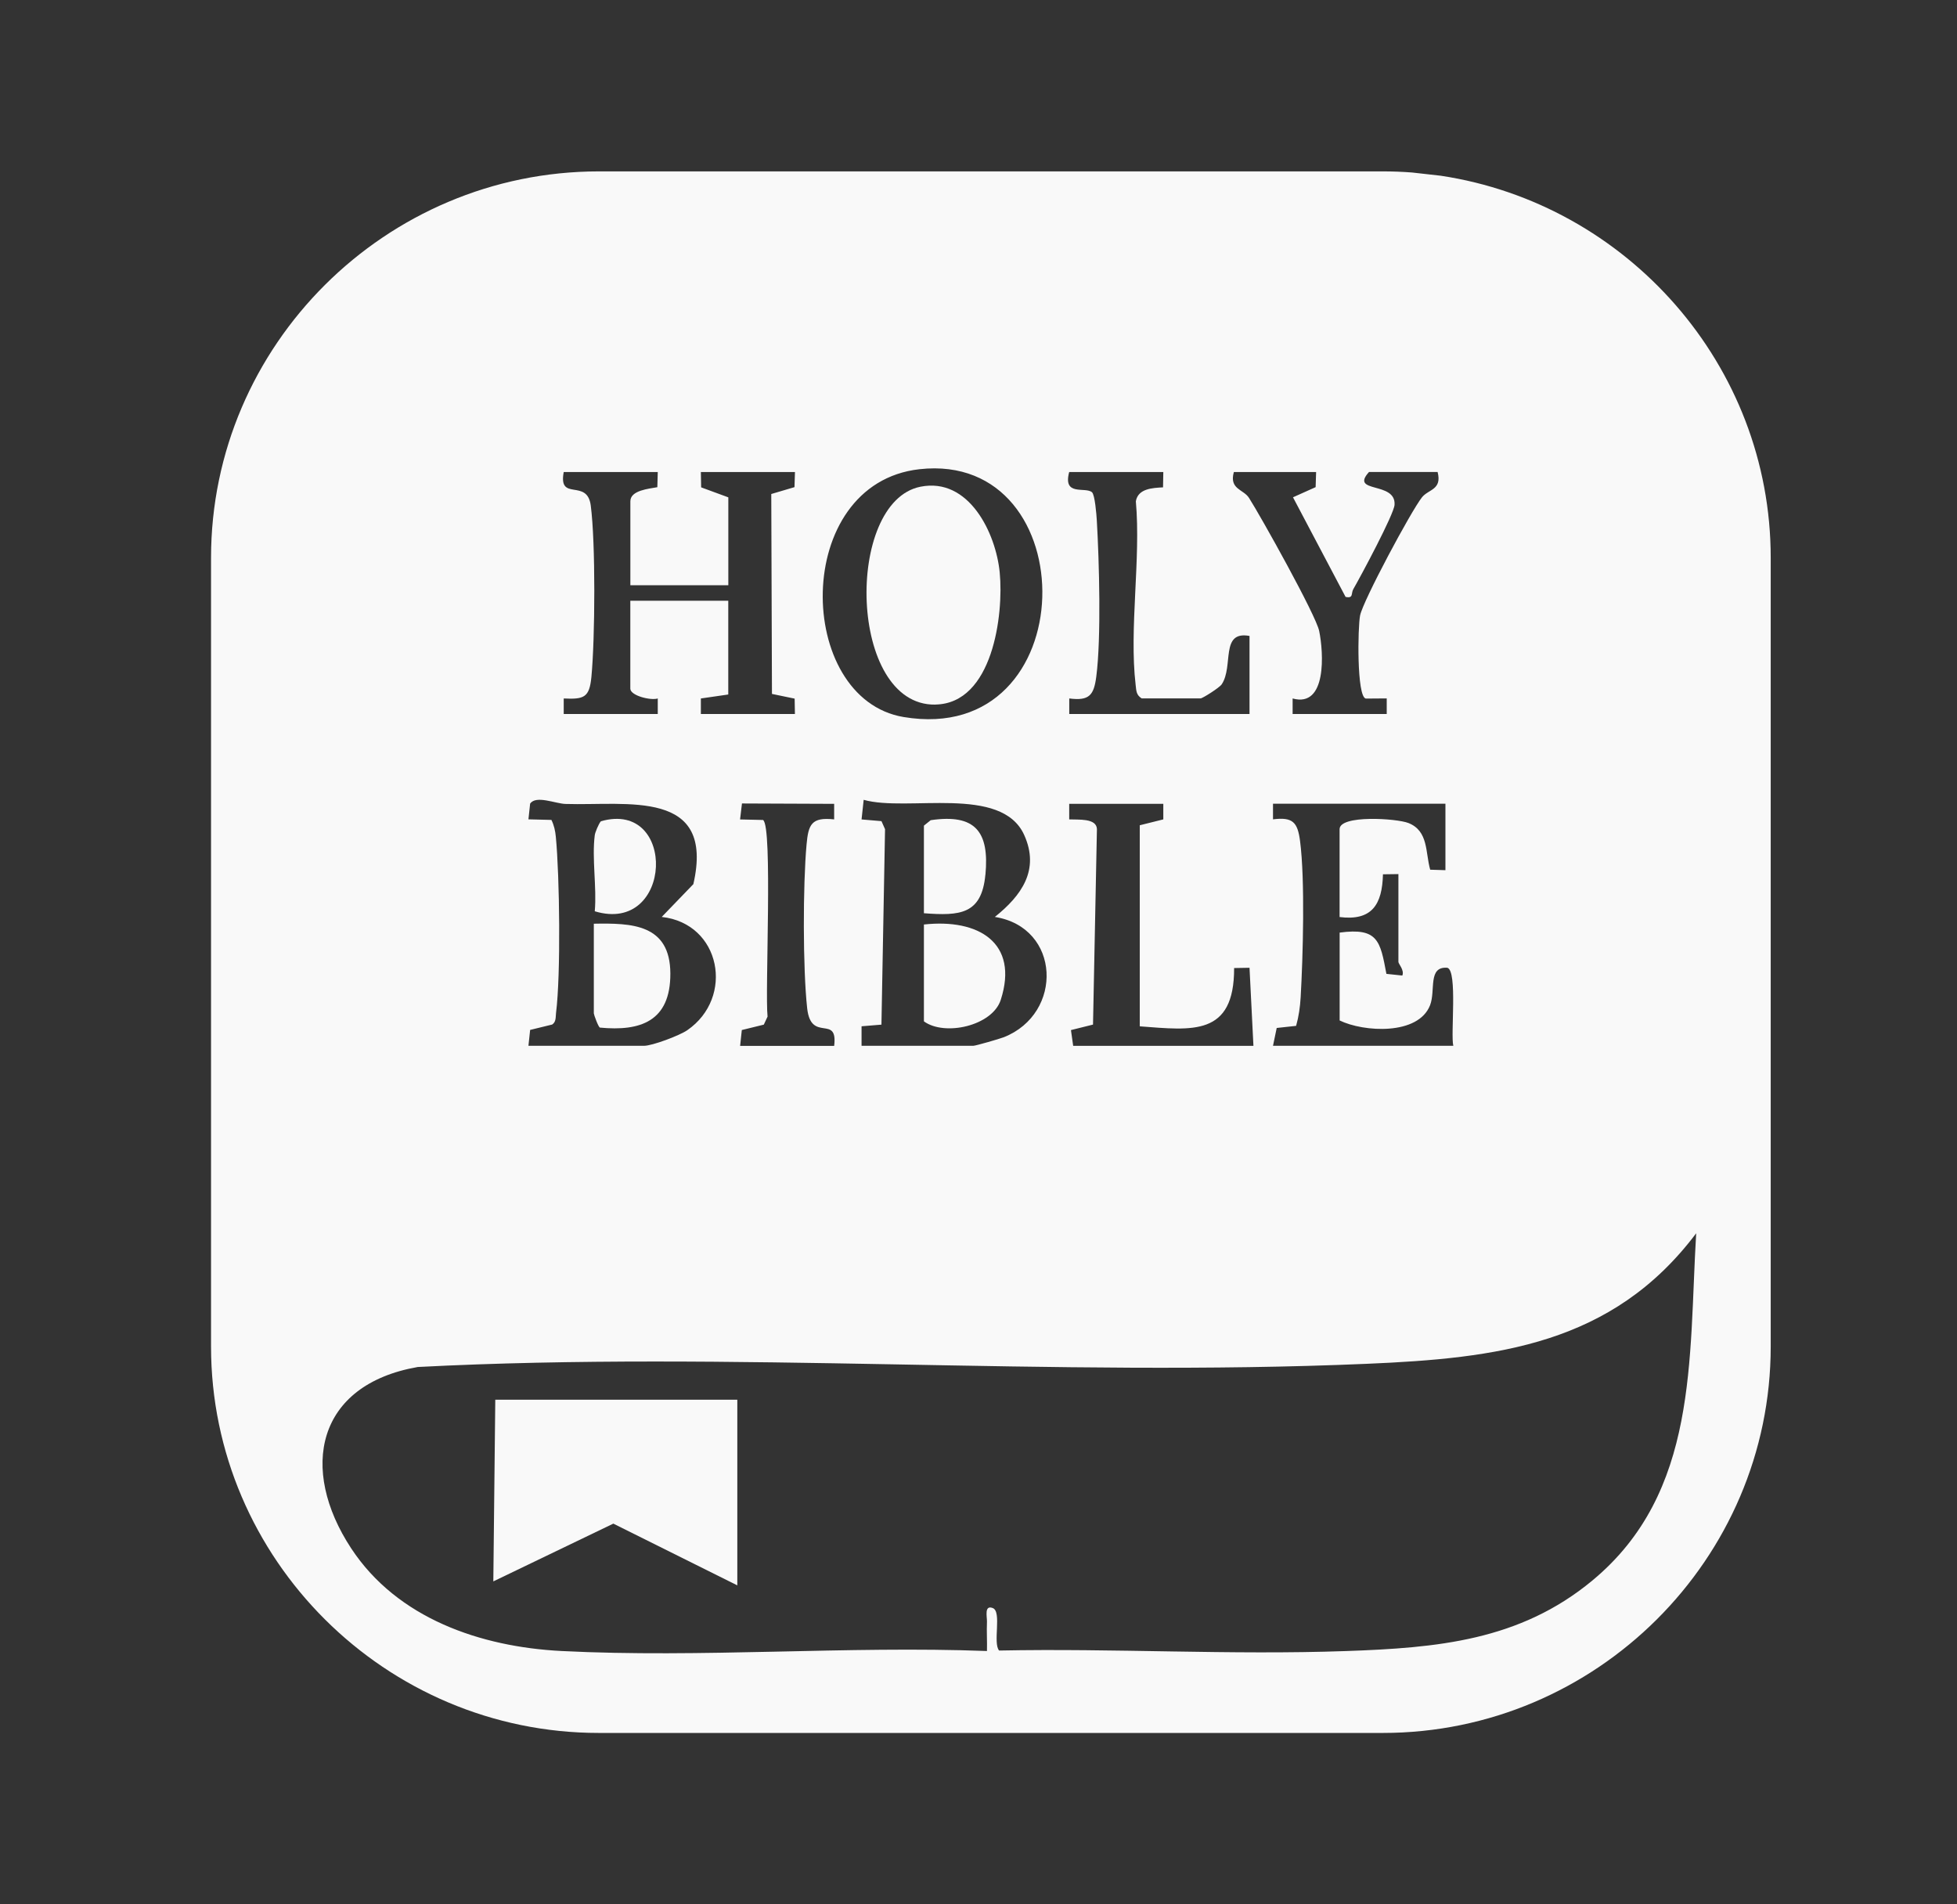 <svg width="37" height="36" viewBox="0 0 37 36" fill="none" xmlns="http://www.w3.org/2000/svg">
<rect x="0" y="0" width="37" height="36" fill="#333333" stroke="none"/>
<path d="M9.327 29.895L11.596 28.803L13.94 29.97V26.46H9.364L9.327 29.895Z" fill="#F9F9F9"/>
<path d="M18.921 18.901C19.268 17.821 18.499 17.363 17.468 17.477V19.308C17.862 19.595 18.763 19.393 18.921 18.901Z" fill="#F9F9F9"/>
<path d="M18.631 16.536C18.707 15.729 18.447 15.379 17.596 15.505L17.468 15.608V17.264C18.147 17.315 18.559 17.289 18.63 16.536H18.631Z" fill="#F9F9F9"/>
<path d="M11.227 17.462V19.157C11.227 19.178 11.312 19.417 11.343 19.426C12.104 19.499 12.677 19.311 12.674 18.404C12.671 17.466 11.94 17.449 11.227 17.462Z" fill="#F9F9F9"/>
<path d="M11.245 17.227C12.727 17.675 12.807 15.113 11.361 15.525C11.318 15.572 11.25 15.741 11.245 15.788C11.188 16.229 11.285 16.773 11.245 17.227Z" fill="#F9F9F9"/>
<path d="M17.683 13.319C18.769 13.302 18.979 11.62 18.901 10.822C18.829 10.079 18.32 9.018 17.403 9.201C15.965 9.487 16.037 13.346 17.683 13.32V13.319Z" fill="#F9F9F9"/>
<path d="M27.24 3.322L26.697 3.261C26.515 3.247 26.33 3.24 26.145 3.24H11.323C7.29 3.24 3.99 6.527 3.99 10.544V25.456C3.99 29.473 7.29 32.76 11.323 32.76H26.145C30.178 32.76 33.478 29.473 33.478 25.456V10.544C33.478 6.898 30.759 3.853 27.24 3.322ZM27.328 15.196V16.45L27.04 16.441C26.947 16.112 27.01 15.711 26.63 15.559C26.41 15.471 25.327 15.4 25.327 15.675V17.336C25.942 17.413 26.133 17.095 26.147 16.528L26.439 16.524V18.184C26.439 18.222 26.556 18.34 26.513 18.442L26.212 18.41C26.095 17.787 26.053 17.533 25.328 17.63V19.291C25.778 19.511 26.815 19.578 27.038 19.002C27.146 18.722 26.991 18.264 27.365 18.295C27.56 18.356 27.423 19.556 27.477 19.77H24.068L24.138 19.433L24.505 19.393C24.555 19.215 24.58 19.038 24.591 18.851C24.635 18.083 24.675 16.634 24.58 15.903C24.534 15.546 24.445 15.441 24.068 15.489V15.194H27.328V15.196ZM23.328 8.923H24.883L24.874 9.209L24.446 9.401L25.44 11.284C25.594 11.317 25.54 11.218 25.586 11.138C25.724 10.899 26.355 9.723 26.366 9.543C26.395 9.092 25.511 9.333 25.884 8.922H27.18C27.268 9.263 27.006 9.247 26.884 9.402C26.678 9.662 25.772 11.354 25.715 11.633C25.67 11.852 25.649 13.167 25.822 13.206L26.218 13.203V13.498H24.439V13.204C25.09 13.385 25.025 12.334 24.941 11.928C24.88 11.629 23.841 9.768 23.614 9.412C23.51 9.248 23.236 9.251 23.328 8.923ZM20.215 15.49V15.196H21.994V15.49L21.549 15.601V19.402C22.54 19.476 23.336 19.597 23.333 18.3L23.624 18.295L23.698 19.771H20.29L20.248 19.473L20.665 19.369L20.739 15.672C20.73 15.463 20.387 15.499 20.215 15.49ZM20.216 8.923H21.994L21.989 9.213C21.792 9.224 21.517 9.234 21.475 9.476C21.572 10.571 21.346 11.881 21.471 12.948C21.484 13.056 21.48 13.138 21.586 13.203H22.698C22.735 13.203 23.054 13.002 23.098 12.937C23.328 12.593 23.064 11.919 23.624 12.022V13.498H20.216V13.204C20.592 13.252 20.681 13.146 20.727 12.79C20.822 12.058 20.782 10.61 20.737 9.841C20.731 9.734 20.701 9.351 20.645 9.305C20.518 9.197 20.09 9.388 20.215 8.922L20.216 8.923ZM16.665 15.523L16.289 15.491L16.329 15.12C17.161 15.355 18.934 14.832 19.364 15.785C19.662 16.445 19.313 16.931 18.809 17.334C20.056 17.531 20.111 19.161 18.978 19.608C18.899 19.639 18.445 19.77 18.401 19.77H16.289V19.401L16.665 19.37L16.733 15.675L16.665 15.522V15.523ZM17.384 8.87C20.545 8.517 20.514 14.128 17.085 13.555C15.029 13.211 14.964 9.141 17.384 8.87ZM14.426 15.501L13.992 15.491L14.028 15.189L15.771 15.196V15.49C15.342 15.443 15.283 15.585 15.249 15.967C15.18 16.729 15.178 18.309 15.261 19.063C15.335 19.721 15.846 19.166 15.771 19.772H13.993L14.025 19.472L14.441 19.37L14.512 19.218C14.461 18.752 14.612 15.615 14.427 15.502L14.426 15.501ZM10.658 8.923H12.436L12.428 9.21C12.27 9.24 11.918 9.268 11.918 9.476V11.063H13.77V9.402L13.256 9.213L13.251 8.923H15.03L15.021 9.209L14.582 9.339L14.595 13.118L15.024 13.207L15.029 13.498H13.251V13.204L13.769 13.129V11.357H11.917V13.018C11.917 13.151 12.305 13.247 12.436 13.204V13.498H10.658V13.204C11.045 13.223 11.143 13.183 11.181 12.801C11.251 12.072 11.262 10.264 11.169 9.555C11.1 9.035 10.551 9.492 10.658 8.923H10.658ZM10.024 15.191C10.135 15.029 10.505 15.193 10.692 15.198C11.861 15.235 13.522 14.904 13.109 16.714L12.511 17.334C13.631 17.457 13.892 18.858 12.993 19.476C12.842 19.579 12.33 19.77 12.177 19.77H9.991L10.023 19.47L10.44 19.368C10.518 19.316 10.503 19.226 10.513 19.146C10.604 18.424 10.581 16.568 10.509 15.821C10.499 15.709 10.475 15.599 10.425 15.5L9.991 15.489L10.023 15.19L10.024 15.191ZM30.104 29.88C28.73 31.018 27.168 31.152 25.444 31.212C23.265 31.289 21.069 31.158 18.89 31.202C18.767 31.063 18.945 30.467 18.77 30.399C18.604 30.335 18.663 30.567 18.66 30.656C18.652 30.84 18.665 31.027 18.66 31.211C16.008 31.111 13.257 31.345 10.615 31.211C9.087 31.133 7.512 30.596 6.64 29.271C5.653 27.771 5.978 26.179 7.898 25.842C13.84 25.534 19.913 26.036 25.835 25.782C28.3 25.677 30.483 25.422 32.069 23.314C31.925 25.691 32.118 28.213 30.104 29.88V29.88Z" fill="#F9F9F9"/>
</svg>
